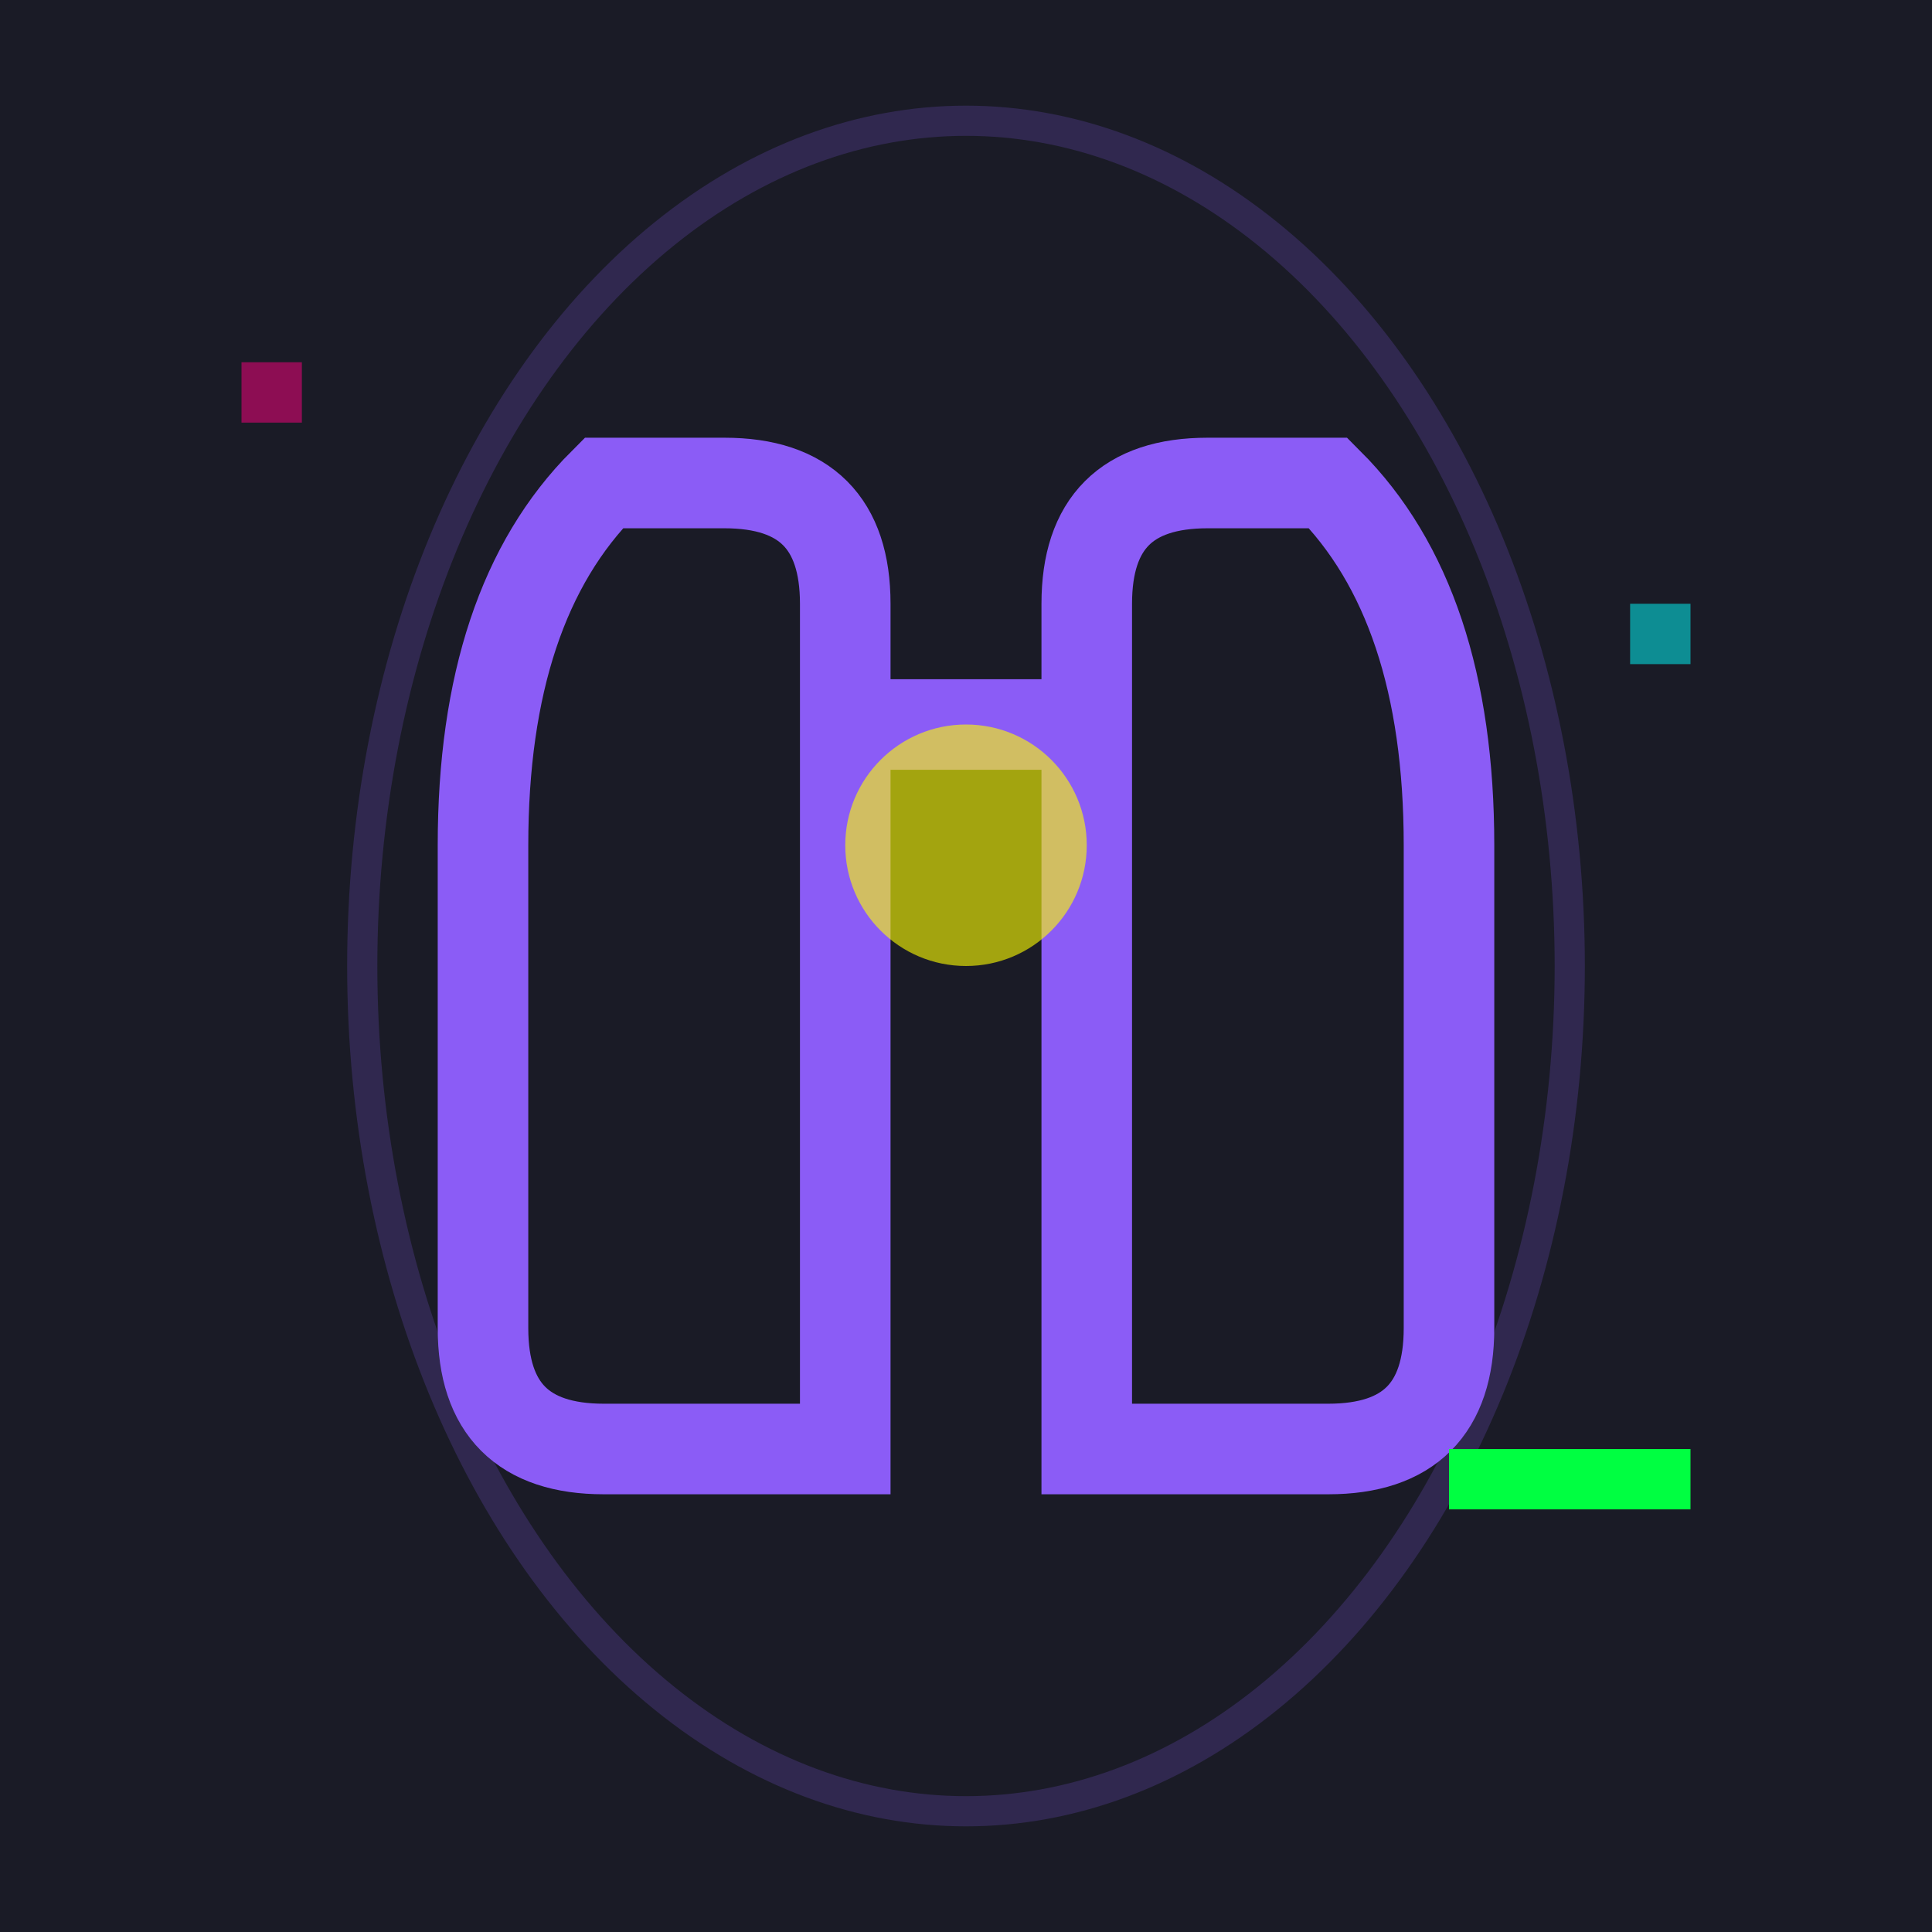 <!-- Blessed Terminal - Praying Hands with Neon Outline -->
<svg xmlns="http://www.w3.org/2000/svg" viewBox="0 0 32 32" width="32" height="32">
  <rect width="32" height="32" fill="#1a1b26"/>
  <!-- Praying hands silhouette -->
  <g transform="translate(16,16)">
    <!-- Glow effect -->
    <ellipse cx="0" cy="0" rx="10" ry="14" fill="none" stroke="#8b5cf6" stroke-width="0.5" opacity="0.2"/>
    <!-- Left hand -->
    <path d="M -6,-8 Q -8,-6 -8,-2 L -8,6 Q -8,8 -6,8 L -2,8 L -2,-6 Q -2,-8 -4,-8 Z" 
          fill="none" stroke="#8b5cf6" stroke-width="1.5"/>
    <!-- Right hand -->
    <path d="M 6,-8 Q 8,-6 8,-2 L 8,6 Q 8,8 6,8 L 2,8 L 2,-6 Q 2,-8 4,-8 Z" 
          fill="none" stroke="#8b5cf6" stroke-width="1.5"/>
    <!-- Center connection -->
    <line x1="-2" y1="-4" x2="2" y2="-4" stroke="#8b5cf6" stroke-width="1.5"/>
    <!-- Inner glow -->
    <circle cx="0" cy="-2" r="2" fill="#ffff00" opacity="0.6"/>
  </g>
  <!-- Terminal cursor blink effect -->
  <rect x="24" y="24" width="4" height="1" fill="#00ff41"/>
  <!-- Glitch pixels -->
  <rect x="4" y="6" width="1" height="1" fill="#ff0080" opacity="0.5"/>
  <rect x="27" y="10" width="1" height="1" fill="#00ffff" opacity="0.5"/>
</svg>